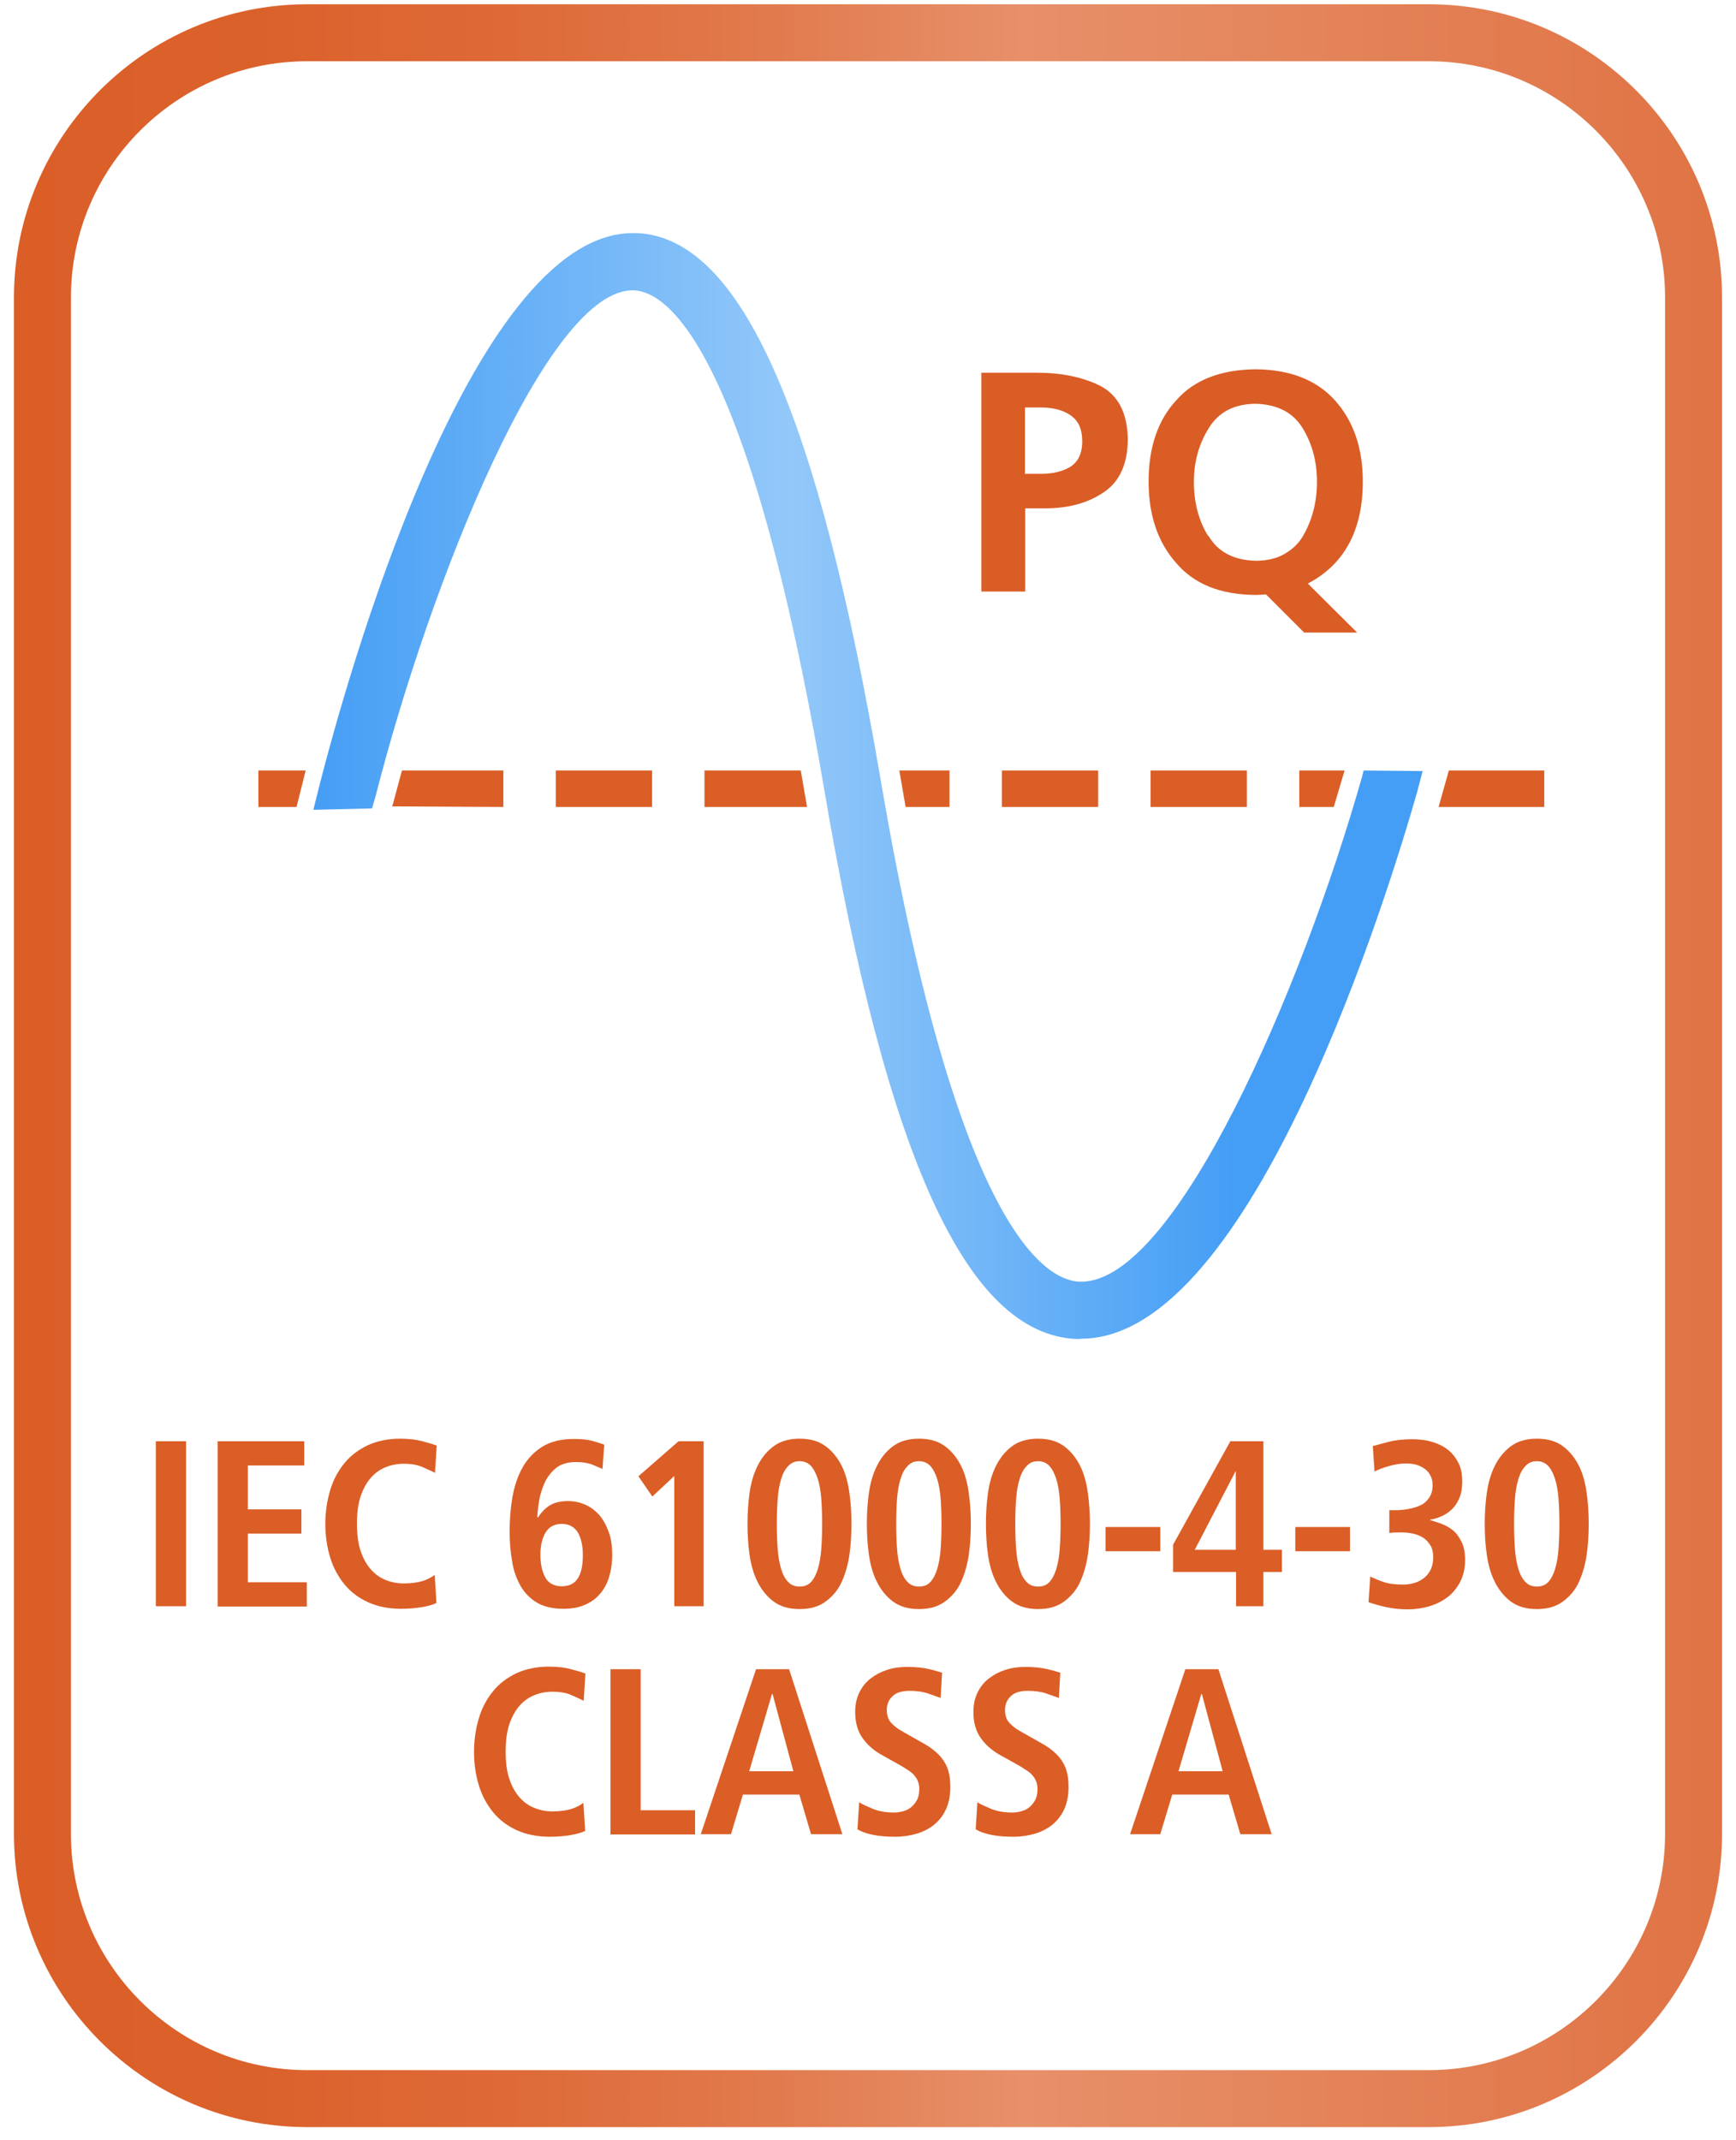 <?xml version="1.0" encoding="UTF-8"?>
<svg id="effects" xmlns="http://www.w3.org/2000/svg" xmlns:xlink="http://www.w3.org/1999/xlink" viewBox="0 0 60.94 75.11">
  <defs>
    <style>
      .cls-1 {
        fill: #db5e26;
      }

      .cls-2 {
        fill: #db5e26;
      }

      .cls-3 {
        fill: #da5d26;
      }

      .cls-4 {
        fill: url(#New_Gradient_Swatch_copy_11);
      }

      .cls-5 {
        fill: url(#New_Gradient_Swatch_copy_7);
      }
    </style>
    <linearGradient id="New_Gradient_Swatch_copy_11" data-name="New Gradient Swatch copy 11" x1="0" y1="37.25" x2="59.96" y2="37.25" gradientUnits="userSpaceOnUse">
      <stop offset="0" stop-color="#db5e27"/>
      <stop offset=".14" stop-color="#db612b"/>
      <stop offset=".29" stop-color="#de6a38"/>
      <stop offset=".44" stop-color="#e17a4d"/>
      <stop offset=".59" stop-color="#e7906a"/>
      <stop offset=".99" stop-color="#e07445"/>
    </linearGradient>
    <symbol id="New_Symbol" data-name="New Symbol" viewBox="0 0 59.96 74.5">
      <path class="cls-4" d="M49.67,2c4.57,0,8.29,3.72,8.29,8.29v53.92c0,4.57-3.72,8.29-8.29,8.29H10.29c-4.57,0-8.29-3.72-8.29-8.29V10.29C2,5.72,5.72,2,10.29,2h39.38M49.67,0H10.29C4.62,0,0,4.62,0,10.29v53.92c0,5.67,4.62,10.29,10.29,10.29h39.38c5.67,0,10.29-4.62,10.29-10.29V10.29c0-5.67-4.62-10.29-10.29-10.29h0Z"/>
    </symbol>
    <linearGradient id="New_Gradient_Swatch_copy_7" data-name="New Gradient Swatch copy 7" x1="11" y1="27.59" x2="49.92" y2="27.59" gradientUnits="userSpaceOnUse">
      <stop offset="0" stop-color="#459ef5"/>
      <stop offset=".43" stop-color="#93c8f9"/>
      <stop offset=".83" stop-color="#459ef5"/>
    </linearGradient>
  </defs>
  <g>
    <g>
      <polygon class="cls-2" points="10.73 27.04 10.41 28.32 9.07 28.32 9.07 27.04 10.73 27.04"/>
      <polygon class="cls-2" points="17.67 27.04 17.67 28.32 13.77 28.3 14.11 27.04 17.67 27.04"/>
      <rect class="cls-2" x="19.51" y="27.04" width="3.38" height="1.28"/>
      <polygon class="cls-2" points="28.33 28.32 24.73 28.32 24.73 27.04 28.11 27.04 28.33 28.32"/>
      <polygon class="cls-2" points="33.33 27.04 33.33 28.32 31.79 28.32 31.57 27.04 33.33 27.04"/>
      <rect class="cls-2" x="35.17" y="27.04" width="3.38" height="1.28"/>
      <rect class="cls-2" x="40.39" y="27.04" width="3.38" height="1.28"/>
      <polygon class="cls-2" points="47.2 27.04 46.82 28.32 45.61 28.32 45.61 27.04 47.2 27.04"/>
      <path class="cls-2" d="M54.21,27.04v1.28h-3.71s.36-1.28.36-1.28h3.35Z"/>
    </g>
    <g>
      <path class="cls-3" d="M34.45,13.08h1.94c.86,0,1.61.15,2.23.46.63.33.95.94.97,1.86,0,.88-.29,1.51-.85,1.88-.56.38-1.26.57-2.11.56h-.64v2.92h-1.54v-7.67ZM35.98,16.63h.54c.4,0,.75-.07,1.04-.24.28-.17.43-.47.43-.9,0-.23-.04-.42-.11-.57-.08-.16-.19-.27-.32-.36-.28-.18-.62-.26-1.04-.26h-.54v2.35h.01Z"/>
      <path class="cls-3" d="M45.78,22.2l-1.34-1.34c-.11.01-.23.02-.36.02-1.24-.01-2.16-.38-2.79-1.12-.64-.72-.97-1.67-.97-2.86s.32-2.15.97-2.85c.63-.72,1.57-1.08,2.79-1.09,1.21.01,2.15.38,2.79,1.1.64.72.97,1.66.97,2.84,0,1.71-.65,2.91-1.93,3.58l1.73,1.72h-1.86ZM42.42,18.8c.33.57.89.86,1.66.88.39,0,.74-.08,1.01-.24.28-.16.5-.37.65-.63.32-.55.49-1.18.49-1.9s-.17-1.34-.5-1.88c-.34-.56-.9-.84-1.66-.86-.76.01-1.3.3-1.64.86-.34.54-.52,1.17-.52,1.88s.16,1.35.5,1.9h.01Z"/>
    </g>
    <path class="cls-5" d="M37.93,46.99c-.06,0-.12,0-.18,0-3.81-.21-6.61-6.32-8.81-19.24-2.68-15.71-5.56-17.51-6.68-17.56-3.04-.12-7.17,10.29-9.07,17.73l-.13.45-2.06.05.25-1c.83-3.23,5.23-19.24,10.97-19.24.04,0,.08,0,.13,0,3.64.15,6.36,6.26,8.57,19.22,2.67,15.67,5.75,17.51,6.95,17.58.03,0,.06,0,.09,0,3.32,0,7.75-10.31,9.85-17.71l.06-.23,2.07.02-.2.76c-.92,3.22-5.75,19.16-11.78,19.16Z"/>
  </g>
  <g>
    <path class="cls-1" d="M5.47,50.58h1.06v5.79h-1.06v-5.79Z"/>
    <path class="cls-1" d="M7.63,50.58h3.05v.85h-1.98v1.54h1.88v.85h-1.88v1.71h2.07v.85h-3.13v-5.79Z"/>
    <path class="cls-1" d="M15.33,56.25c-.11.06-.28.11-.51.15-.23.04-.48.06-.74.06-.44,0-.83-.08-1.16-.23-.33-.15-.61-.36-.83-.63-.22-.27-.39-.58-.5-.94s-.17-.76-.17-1.18.06-.81.17-1.18.28-.68.5-.95.49-.47.82-.63c.33-.15.71-.23,1.14-.23.3,0,.56.03.78.09.22.06.39.11.5.15l-.06.96c-.11-.06-.25-.12-.43-.2-.17-.08-.4-.12-.67-.12-.22,0-.43.04-.63.12-.2.08-.37.2-.52.37-.15.17-.27.39-.36.65-.09.27-.13.59-.13.96s.04.7.13.96c.09.27.21.48.36.65.15.17.32.29.52.37.2.08.41.12.63.12.26,0,.48-.03.65-.08.17-.05.32-.13.44-.22l.06.97Z"/>
    <path class="cls-1" d="M21.17,51.56c-.1-.04-.23-.1-.38-.16-.15-.06-.34-.09-.58-.09-.28,0-.51.07-.68.2-.17.14-.3.3-.4.5-.09.2-.16.41-.2.63-.04.22-.06.42-.07.6l.02.02c.1-.16.23-.3.39-.41s.39-.17.67-.17c.2,0,.4.04.59.12.19.08.35.2.49.35.14.16.25.35.34.59.09.23.13.51.13.83,0,.29-.04.55-.11.78s-.18.43-.33.6-.32.29-.54.38c-.21.09-.46.13-.73.13-.37,0-.68-.07-.92-.21-.24-.14-.43-.33-.58-.58-.14-.25-.25-.53-.3-.86-.06-.33-.09-.68-.09-1.05,0-.43.03-.83.1-1.23.07-.39.19-.74.36-1.04.17-.3.4-.54.69-.72s.66-.27,1.1-.27c.27,0,.49.02.66.07s.31.09.41.13l-.06.86ZM19.15,55.38c.12.19.31.29.57.29s.46-.1.57-.29c.12-.19.17-.46.17-.81,0-.32-.06-.58-.17-.78-.12-.2-.31-.31-.57-.31-.25,0-.44.1-.56.29s-.19.46-.19.79.06.61.18.81Z"/>
    <path class="cls-1" d="M23.67,51.8l-.77.72-.49-.71,1.41-1.23h.88v5.79h-1.03v-4.57Z"/>
    <path class="cls-1" d="M26.31,52.41c.05-.36.14-.68.28-.96.14-.28.32-.51.56-.69.24-.18.54-.27.92-.27s.68.09.92.27c.24.18.42.41.56.69s.22.6.27.96c.05.36.07.71.07,1.07s-.02.72-.07,1.07c-.05.35-.14.67-.27.96s-.32.51-.56.69-.54.27-.92.27-.68-.09-.92-.27-.42-.41-.56-.69c-.14-.28-.23-.6-.28-.96-.05-.35-.07-.71-.07-1.07s.02-.71.07-1.07ZM27.3,54.36c.02.27.06.5.12.7s.14.35.25.46c.1.11.24.16.4.16s.3-.05.4-.16c.1-.11.18-.26.24-.46s.1-.43.12-.7.03-.56.03-.88-.01-.62-.03-.88-.06-.5-.12-.69-.14-.35-.24-.46c-.1-.11-.24-.17-.4-.17s-.29.05-.4.17c-.11.11-.19.26-.25.46s-.1.42-.12.69c-.02.27-.03.56-.03.88s.01.62.03.88Z"/>
    <path class="cls-1" d="M30.5,52.41c.05-.36.14-.68.28-.96.14-.28.32-.51.56-.69.24-.18.54-.27.92-.27s.68.09.92.27c.24.18.42.41.56.69s.22.6.27.96c.05.36.07.71.07,1.07s-.02.72-.07,1.07c-.05.35-.14.67-.27.96s-.32.51-.56.69-.54.27-.92.27-.68-.09-.92-.27-.42-.41-.56-.69c-.14-.28-.23-.6-.28-.96-.05-.35-.07-.71-.07-1.07s.02-.71.07-1.07ZM31.49,54.36c.02.27.06.5.12.7s.14.35.25.46c.1.11.24.16.4.16s.3-.05.4-.16c.1-.11.18-.26.24-.46s.1-.43.12-.7.03-.56.03-.88-.01-.62-.03-.88-.06-.5-.12-.69-.14-.35-.24-.46c-.1-.11-.24-.17-.4-.17s-.29.05-.4.17c-.11.11-.19.26-.25.46s-.1.42-.12.69c-.02.27-.03.56-.03.88s.01.62.03.88Z"/>
    <path class="cls-1" d="M34.68,52.41c.05-.36.14-.68.28-.96.14-.28.32-.51.56-.69.24-.18.54-.27.92-.27s.68.09.92.27c.24.18.42.41.56.69s.22.6.27.96c.05.36.07.71.07,1.07s-.02.72-.07,1.07c-.05.35-.14.67-.27.96s-.32.51-.56.69-.54.27-.92.27-.68-.09-.92-.27-.42-.41-.56-.69c-.14-.28-.23-.6-.28-.96-.05-.35-.07-.71-.07-1.07s.02-.71.07-1.07ZM35.67,54.36c.02.27.06.5.12.7s.14.35.25.46c.1.11.24.16.4.16s.3-.05.4-.16c.1-.11.18-.26.24-.46s.1-.43.12-.7.03-.56.03-.88-.01-.62-.03-.88-.06-.5-.12-.69-.14-.35-.24-.46c-.1-.11-.24-.17-.4-.17s-.29.05-.4.17c-.11.11-.19.26-.25.46s-.1.42-.12.69c-.02.27-.03.56-.03.88s.01.62.03.88Z"/>
    <path class="cls-1" d="M38.81,53.59h1.92v.85h-1.92v-.85Z"/>
    <path class="cls-1" d="M43.39,55.17h-2.21v-.96l2.01-3.63h1.16v3.81h.65v.78h-.65v1.2h-.96v-1.2ZM43.39,51.64h-.02l-1.43,2.75h1.44v-2.75Z"/>
    <path class="cls-1" d="M45.47,53.59h1.92v.85h-1.92v-.85Z"/>
    <path class="cls-1" d="M48.08,55.32c.11.05.26.12.46.19.19.07.43.1.71.1.3,0,.56-.08.76-.25.2-.17.3-.41.3-.71,0-.17-.03-.31-.1-.42s-.15-.2-.26-.27-.23-.11-.36-.14c-.13-.03-.27-.04-.4-.04-.17,0-.31,0-.42.02v-.8h.17c.17,0,.33-.01.49-.04.16-.03.3-.07.43-.13.13-.06.23-.15.31-.27s.12-.26.12-.44c0-.13-.03-.25-.08-.34-.05-.1-.12-.18-.21-.24s-.19-.11-.3-.14c-.11-.03-.23-.04-.35-.04-.18,0-.36.03-.55.08-.19.05-.38.12-.55.2l-.06-.89c.14-.04.33-.09.56-.15.23-.06.51-.09.84-.09.25,0,.49.03.7.1.21.06.4.16.55.28.15.12.27.28.36.46.09.18.13.39.13.63,0,.26-.04.47-.12.64s-.18.3-.3.4-.24.17-.37.22-.24.08-.33.09v.02c.13.04.27.08.42.14s.27.13.39.23.21.24.29.4.12.37.12.63c0,.29-.06.55-.17.76s-.26.4-.44.54c-.19.14-.4.25-.64.32-.24.07-.49.11-.76.11-.29,0-.54-.03-.77-.08s-.43-.11-.61-.17l.06-.89Z"/>
    <path class="cls-1" d="M52.19,52.41c.05-.36.14-.68.28-.96.14-.28.32-.51.56-.69.24-.18.54-.27.92-.27s.68.09.92.27c.24.18.42.41.56.69s.22.6.27.96c.05.36.07.71.07,1.07s-.02.72-.07,1.07c-.05.35-.14.67-.27.96s-.32.51-.56.69-.54.27-.92.27-.68-.09-.92-.27-.42-.41-.56-.69c-.14-.28-.23-.6-.28-.96-.05-.35-.07-.71-.07-1.07s.02-.71.07-1.07ZM53.18,54.36c.02.27.06.5.12.7s.14.35.25.46c.1.11.24.16.4.16s.3-.05.4-.16c.1-.11.18-.26.24-.46s.1-.43.12-.7.03-.56.03-.88-.01-.62-.03-.88-.06-.5-.12-.69-.14-.35-.24-.46c-.1-.11-.24-.17-.4-.17s-.29.05-.4.17c-.11.11-.19.26-.25.46s-.1.42-.12.69c-.02.27-.03.56-.03.88s.01.62.03.88Z"/>
    <path class="cls-1" d="M20.55,64.25c-.11.06-.28.11-.51.15-.23.04-.48.06-.74.06-.44,0-.83-.08-1.16-.23-.33-.15-.61-.36-.83-.63-.22-.27-.39-.58-.5-.94s-.17-.76-.17-1.18.06-.81.17-1.18.28-.68.5-.95.49-.47.82-.63c.33-.15.71-.23,1.14-.23.3,0,.56.03.78.09.22.06.39.11.5.15l-.06.96c-.11-.06-.25-.12-.43-.2-.17-.08-.4-.12-.67-.12-.22,0-.43.04-.63.12-.2.08-.37.2-.52.37-.15.17-.27.39-.36.65-.09.27-.13.59-.13.96s.04.7.13.96c.09.27.21.48.36.65.15.17.32.29.52.37.2.08.41.12.63.12.26,0,.48-.03.65-.08.17-.05.32-.13.44-.22l.06.97Z"/>
    <path class="cls-1" d="M21.43,58.58h1.06v4.95h1.91v.85h-2.97v-5.79Z"/>
    <path class="cls-1" d="M28.07,62.98h-1.99l-.42,1.39h-1.06l1.94-5.79h1.16l1.87,5.79h-1.1l-.41-1.39ZM27.85,62.16l-.73-2.71h-.02l-.8,2.71h1.54Z"/>
    <path class="cls-1" d="M30.16,63.25c.1.07.27.14.48.23.22.09.46.13.75.13.12,0,.23-.02.33-.05.11-.03.2-.08.28-.15s.15-.16.2-.26c.05-.1.07-.23.07-.37,0-.11-.02-.2-.05-.27-.03-.08-.08-.15-.14-.22-.06-.07-.14-.13-.24-.19-.09-.06-.2-.13-.33-.2l-.54-.3c-.29-.16-.52-.36-.69-.6-.17-.24-.26-.54-.26-.92,0-.26.05-.49.15-.69.1-.2.23-.36.4-.49s.36-.23.58-.3c.22-.07.45-.1.7-.1.31,0,.57.03.78.08.21.05.35.1.44.12l-.05.89c-.13-.05-.28-.1-.45-.16-.17-.06-.39-.09-.64-.09-.27,0-.47.06-.6.19-.14.13-.2.29-.2.49,0,.11.02.2.05.28.03.08.08.14.14.2.06.06.12.11.19.16.07.05.15.09.23.14l.62.35c.17.09.32.19.44.29s.23.21.31.33.15.25.19.41c.04.15.06.33.06.54,0,.29-.05.55-.15.77-.1.22-.24.4-.41.54s-.38.25-.61.32c-.24.07-.49.11-.77.11-.59,0-1.03-.09-1.32-.26l.06-.95Z"/>
    <path class="cls-1" d="M34.31,63.25c.1.07.27.14.48.23.22.09.46.13.75.13.12,0,.23-.02.33-.05.11-.03.2-.08.28-.15s.15-.16.2-.26c.05-.1.07-.23.07-.37,0-.11-.02-.2-.05-.27-.03-.08-.08-.15-.14-.22-.06-.07-.14-.13-.24-.19-.09-.06-.2-.13-.33-.2l-.54-.3c-.29-.16-.52-.36-.69-.6-.17-.24-.26-.54-.26-.92,0-.26.05-.49.15-.69.1-.2.23-.36.4-.49s.36-.23.58-.3c.22-.07.45-.1.7-.1.31,0,.57.03.78.08.21.05.35.1.44.12l-.05.89c-.13-.05-.28-.1-.45-.16-.17-.06-.39-.09-.64-.09-.27,0-.47.06-.6.19-.14.13-.2.29-.2.49,0,.11.02.2.05.28.03.08.08.14.14.2.06.06.12.11.19.16.07.05.15.09.23.14l.62.35c.17.09.32.19.44.29s.23.21.31.33.15.25.19.41c.04.15.06.33.06.54,0,.29-.05.55-.15.77-.1.22-.24.4-.41.54s-.38.25-.61.32c-.24.07-.49.11-.77.11-.59,0-1.03-.09-1.32-.26l.06-.95Z"/>
    <path class="cls-1" d="M43.14,62.98h-1.99l-.42,1.39h-1.06l1.94-5.79h1.16l1.87,5.79h-1.1l-.41-1.39ZM42.92,62.16l-.73-2.71h-.02l-.8,2.71h1.54Z"/>
  </g>
  <use width="59.96" height="74.5" transform="translate(.49 .15)" xlink:href="#New_Symbol"/>
</svg>